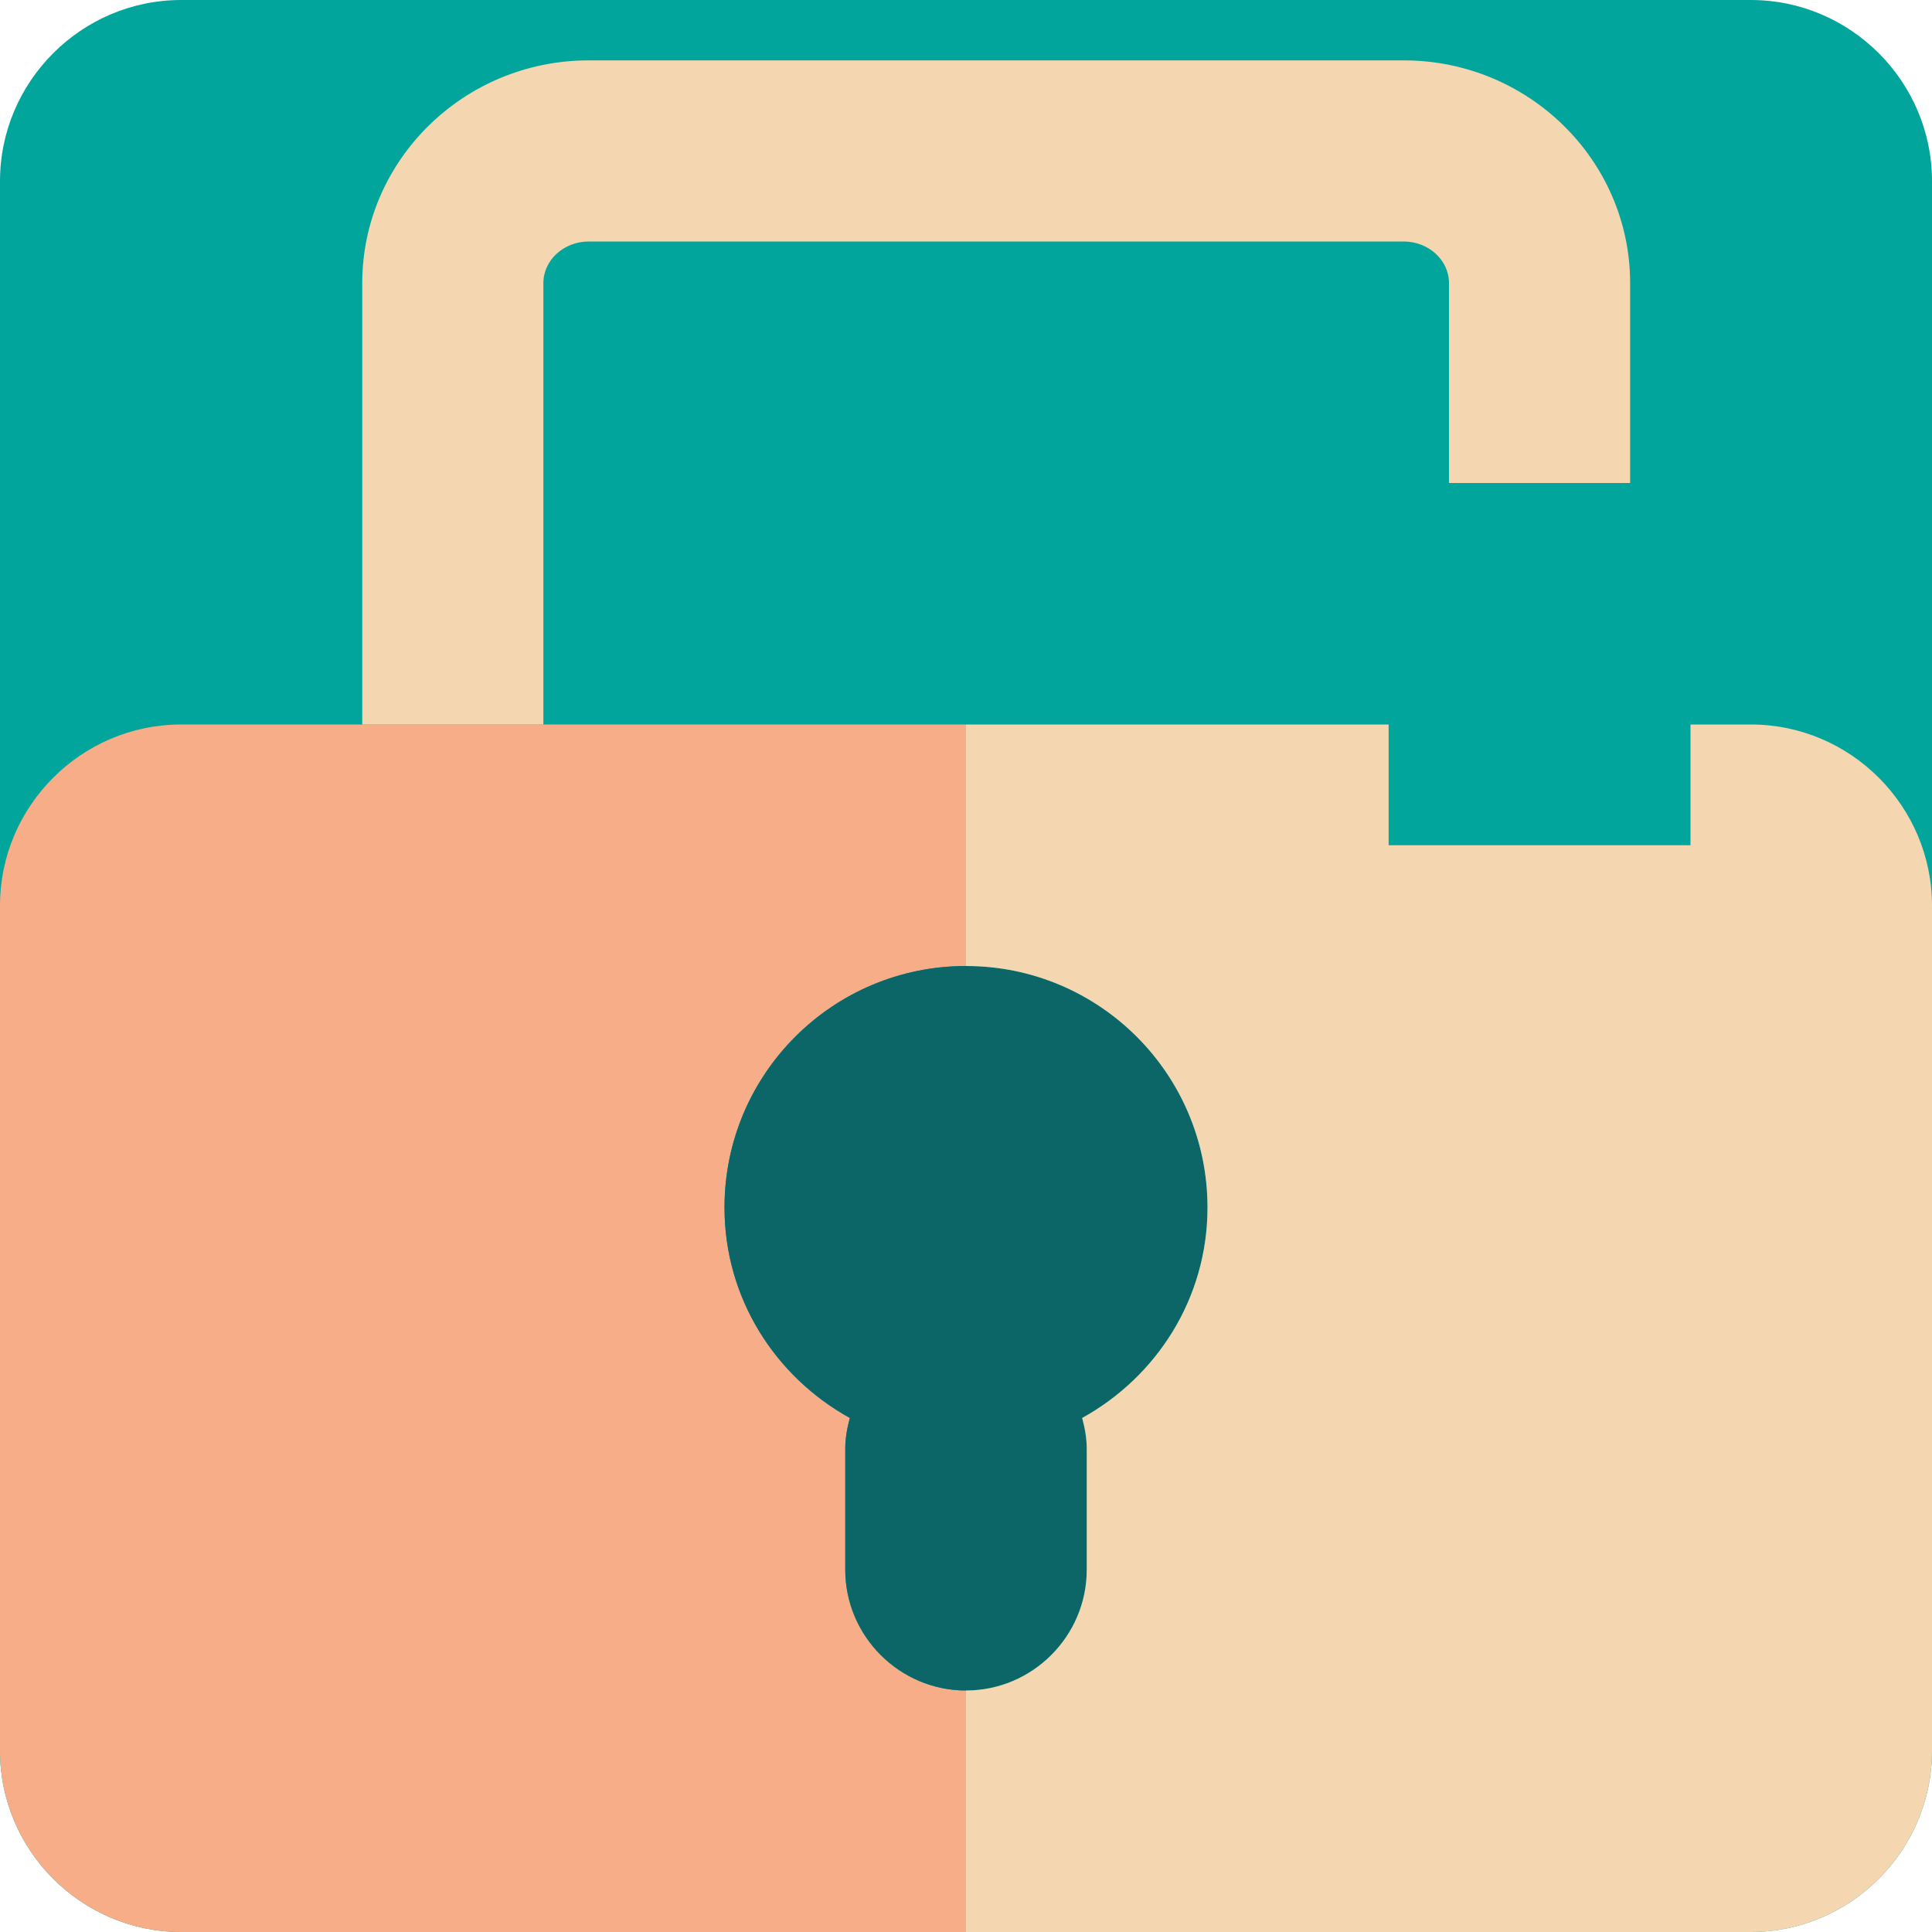 <?xml version="1.0" encoding="utf-8"?><!-- Скачано с сайта svg4.ru / Downloaded from svg4.ru -->
<svg version="1.1" id="Uploaded to svgrepo.com" xmlns="http://www.w3.org/2000/svg" xmlns:xlink="http://www.w3.org/1999/xlink" 
	 width="800px" height="800px" viewBox="0 0 32 32" xml:space="preserve">
<style type="text/css">
	.pictogram_een{fill:#F4D6B0;}
	.pictogram_twee{fill:#F8AD89;}
	.pictogram_vijf{fill:#01A59C;}
	.pictogram_zes{fill:#0C6667;}
	.st0{fill:#F27261;}
	.st1{fill:#E54D2E;}
	.st2{fill:none;}
	.st3{fill:#F8AD89;}
	.st4{clip-path:url(#SVGID_2_);fill:#01A59C;}
	.st5{clip-path:url(#SVGID_2_);fill:none;}
	.st6{clip-path:url(#SVGID_2_);fill:#0C6667;}
	.st7{fill:#0C6667;}
</style>
<g>
	<path class="pictogram_vijf" d="M32,29c0,1.65-1.35,3-3,3H3c-1.65,0-3-1.35-3-3V3c0-1.65,1.35-3,3-3h26c1.65,0,3,1.35,3,3V29z"/>
	<path class="pictogram_twee" d="M14,26v-2c0-0.179,0.031-0.349,0.076-0.514C12.844,22.805,12,21.508,12,20c0-2.209,1.791-4,4-4v-4
		H3c-1.65,0-3,1.35-3,3v14c0,1.65,1.35,3,3,3h13v-4C14.9,28,14,27.1,14,26z"/>
	<path class="pictogram_zes" d="M20,20c0-2.209-1.791-4-4-4s-4,1.791-4,4c0,1.508,0.844,2.805,2.076,3.486
		C14.031,23.651,14,23.821,14,24v2c0,1.1,0.9,2,2,2s2-0.9,2-2v-2c0-0.179-0.031-0.349-0.076-0.514C19.156,22.805,20,21.508,20,20z"
		/>
	<path class="pictogram_een" d="M32,15v14c0,1.65-1.35,3-3,3H16v-4c1.1,0,2-0.9,2-2v-2c0-0.179-0.031-0.349-0.076-0.514
		C19.156,22.805,20,21.508,20,20c0-2.209-1.791-4-4-4v-4h7v2h5v-2h1C30.65,12,32,13.35,32,15z M9,12V4.689C9,4.31,9.337,4,9.75,4
		h13.5C23.663,4,24,4.31,24,4.689V8h3V4.689C27,2.655,25.317,1,23.25,1H9.75C7.683,1,6,2.655,6,4.689V12H9z"/>
</g>
</svg>